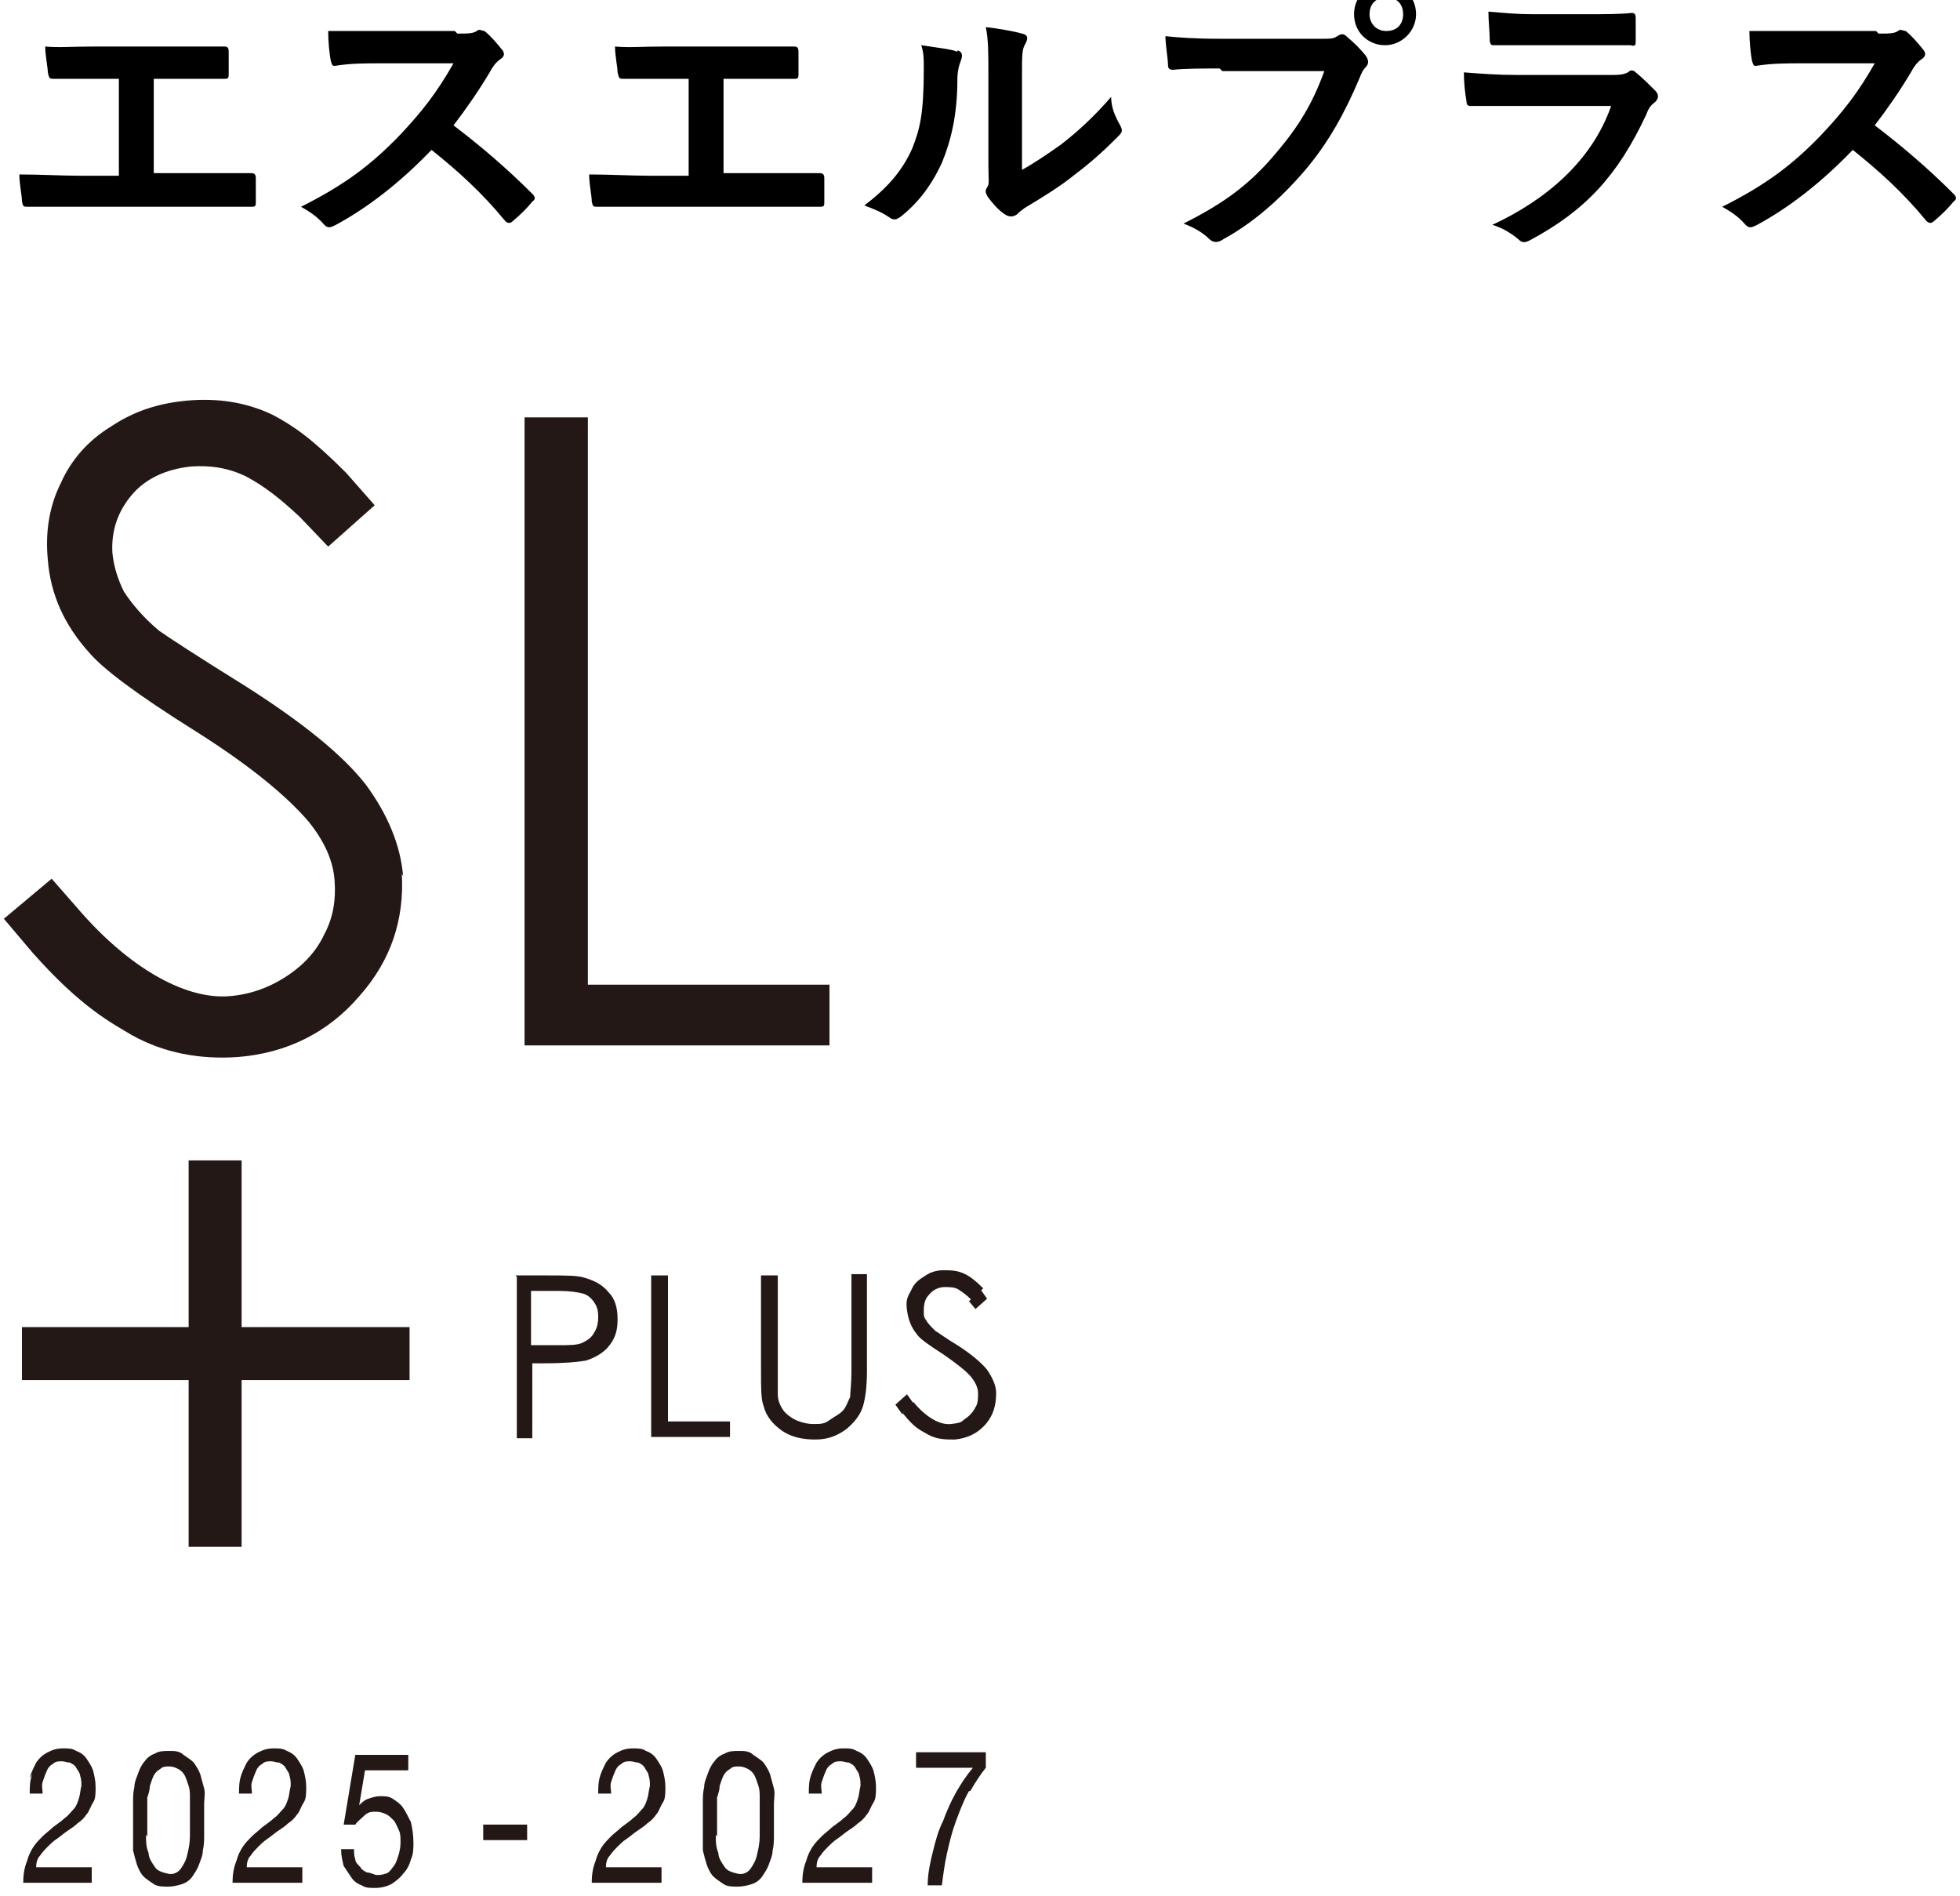 <?xml version="1.0" encoding="UTF-8"?>
<svg id="uuid-81dd045a-28d6-47b5-b90b-97b863b27045" xmlns="http://www.w3.org/2000/svg" version="1.1" viewBox="0 0 151.7 146.7">
  <!-- Generator: Adobe Illustrator 29.5.1, SVG Export Plug-In . SVG Version: 2.1.0 Build 141)  -->
  <defs>
    <style>
      .st0 {
        fill: #231815;
      }
    </style>
  </defs>
  <g>
    <path d="M11.9,13.4h3.1c1.5,0,2.9,0,4.4,0,.2,0,.4,0,.4.4,0,.6,0,1.2,0,1.8,0,.3,0,.4-.3.4-1.1,0-3,0-4.4,0H6.2c-.9,0-2.3,0-4,0-.4,0-.4,0-.5-.4,0-.5-.2-1.3-.2-2.1,1.6,0,3.3.1,4.7.1h3v-7.5h-1.7c-1.6,0-2.5,0-3.4,0-.3,0-.3-.1-.4-.5,0-.4-.2-1.3-.2-2,1.1.1,2,0,3.8,0h6.2c1.3,0,2.6,0,3.9,0,.2,0,.3.1.3.4,0,.6,0,1.2,0,1.7,0,.3,0,.4-.3.4-1.5,0-2.6,0-3.8,0h-1.7v7.5Z"/>
    <path d="M35.4,2.6c.8,0,1.2,0,1.5-.2.2-.2.4,0,.6,0,.5.4,1,1,1.4,1.5.2.3.1.5-.2.7-.3.2-.6.6-.8,1-.9,1.5-1.8,2.8-2.8,4.1,2.1,1.6,4.1,3.3,6.1,5.3.2.2.3.4,0,.6-.4.5-.9,1-1.5,1.5-.2.2-.4.2-.6,0-1.8-2.2-3.7-3.9-5.7-5.5-2.5,2.6-5,4.5-7.4,5.8-.4.2-.6.3-.9,0-.5-.6-1.1-1-1.8-1.4,3.4-1.7,5.5-3.3,7.7-5.6,1.6-1.7,2.8-3.2,4.1-5.5h-5.7c-1.1,0-2.3,0-3.5.2-.2,0-.2-.1-.3-.4-.1-.5-.2-1.5-.2-2.3,1.2,0,2.3,0,3.7,0h6.1Z"/>
    <path d="M55.9,13.4h3.1c1.5,0,2.9,0,4.4,0,.2,0,.4,0,.4.4,0,.6,0,1.2,0,1.8,0,.3,0,.4-.3.4-1.1,0-3,0-4.4,0h-8.8c-.9,0-2.3,0-4,0-.4,0-.4,0-.5-.4,0-.5-.2-1.3-.2-2.1,1.6,0,3.3.1,4.7.1h3v-7.5h-1.7c-1.6,0-2.5,0-3.4,0-.3,0-.3-.1-.4-.5,0-.4-.2-1.3-.2-2,1.1.1,2,0,3.8,0h6.2c1.3,0,2.6,0,3.9,0,.2,0,.3.1.3.4,0,.6,0,1.2,0,1.7,0,.3,0,.4-.3.4-1.5,0-2.6,0-3.8,0h-1.7v7.5Z"/>
    <path d="M74.1,3.9c.4.1.4.4.3.7-.2.5-.3,1-.3,1.5,0,2.8-.5,4.8-1.2,6.5-.6,1.3-1.5,2.8-3.1,4.1-.4.3-.6.4-1,.1-.6-.4-1.1-.6-1.9-.9,1.7-1.3,2.9-2.6,3.7-4.4.6-1.5.9-2.7.9-6.2,0-.8,0-1.2-.2-1.8,1.3.2,2.3.3,2.8.5ZM79,13.2c1.1-.6,2.1-1.3,3.1-2,1.3-1,2.6-2.2,3.9-3.7,0,.8.3,1.5.7,2.2.2.4.2.5-.2.9-1.1,1.1-2.1,2-3.3,2.9-1.1.9-2.4,1.7-3.9,2.6-.4.3-.4.3-.6.5-.3.2-.6.2-.9,0-.5-.3-1-.9-1.3-1.3-.2-.3-.3-.5-.1-.8.2-.3.1-.5.1-1.7v-6.9c0-1.9,0-2.8-.2-3.8.9.1,2.1.3,2.8.5.5.1.5.4.2.9-.2.4-.2.9-.2,2.4v7.3Z"/>
    <path d="M94.4,5.3c-1.4,0-2.7,0-3.6.1-.3,0-.4-.1-.4-.4,0-.4-.2-1.6-.2-2.2,1,.1,2.2.2,4.2.2h7.9c.7,0,.9,0,1.2-.2.3-.2.5-.2.7,0,.6.5,1.1,1,1.5,1.5.2.3.3.6,0,.9-.2.2-.3.4-.5.9-1.1,2.6-2.4,5-4.3,7.2-1.9,2.2-4,4-6.2,5.2-.4.3-.8.3-1.1,0-.5-.5-1.2-.9-2-1.2,3.2-1.6,5.2-3.1,7.2-5.5,1.7-2,2.8-3.8,3.7-6.3h-7.9ZM109.6,1.1c0,1.3-1.1,2.4-2.4,2.4s-2.4-1-2.4-2.4,1.1-2.4,2.4-2.4,2.4,1,2.4,2.4ZM106,1.1c0,.7.5,1.3,1.3,1.3s1.3-.5,1.3-1.3-.5-1.3-1.3-1.3-1.3.5-1.3,1.3Z"/>
    <path d="M117.1,8.2c-1.1,0-2.2,0-3.3,0-.2,0-.3-.1-.3-.4-.1-.5-.2-1.4-.2-2.2,1.3.1,2.6.2,4,.2h7.5c.4,0,.8,0,1.2-.2.2-.2.4-.2.6,0,.5.4,1.1,1,1.5,1.4.3.3.3.6,0,.9-.4.3-.5.5-.7,1-2.2,4.7-4.7,7.4-9,9.7-.4.2-.6.2-.9-.1-.6-.5-1.3-.9-2-1.1,4.1-1.9,7.7-4.9,9.2-9.2h-7.5ZM118.6,3.5c-1,0-2.1,0-3,0-.2,0-.3-.1-.3-.5,0-.5-.1-1.4-.1-2.1,1.3.1,2,.2,3.6.2h4c1.4,0,2.6,0,3.5-.1.2,0,.3.1.3.4,0,.5,0,1.2,0,1.7,0,.4,0,.5-.4.4-.7,0-1.8,0-3.1,0h-4.4Z"/>
    <path d="M145.4,2.6c.8,0,1.2,0,1.5-.2.2-.2.4,0,.6,0,.5.4,1,1,1.4,1.5.2.3.1.5-.2.7-.3.2-.6.6-.8,1-.9,1.5-1.8,2.8-2.8,4.1,2.1,1.6,4.1,3.3,6.1,5.3.2.2.3.4,0,.6-.4.5-.9,1-1.5,1.5-.2.2-.4.2-.6,0-1.8-2.2-3.7-3.9-5.7-5.5-2.5,2.6-5,4.5-7.4,5.8-.4.2-.6.3-.9,0-.5-.6-1.1-1-1.8-1.4,3.4-1.7,5.5-3.3,7.7-5.6,1.6-1.7,2.8-3.2,4.1-5.5h-5.7c-1.1,0-2.3,0-3.5.2-.2,0-.2-.1-.3-.4-.1-.5-.2-1.5-.2-2.3,1.2,0,2.3,0,3.7,0h6.1Z"/>
  </g>
  <g>
    <g>
      <path class="st0" d="M40.6,32.3h4.9v43.9h18.7v4.7h-23.6v-48.6Z"/>
      <path class="st0" d="M14.6,102.7v-12.9h4.1v12.9h13v4.1h-13v12.9h-4.1v-12.9H1.7v-4.1h13Z"/>
      <path class="st0" d="M39.9,98.7h2.5c1.4,0,2.4,0,2.9.2.7.2,1.3.5,1.8,1.1.5.5.7,1.2.7,2.1s-.2,1.5-.7,2.1c-.4.5-1.1.9-1.8,1.1-.6.1-1.6.2-3.2.2h-.9v5.8h-1.2v-12.5ZM41.1,99.9v4.2h2.1c.9,0,1.5,0,1.9-.2.4-.2.7-.4.9-.8.2-.3.3-.7.3-1.2s-.1-.8-.3-1.1-.5-.6-.9-.7c-.4-.1-1-.2-1.8-.2h-2.2Z"/>
      <path class="st0" d="M50.5,98.7h1.2v11.3h4.8v1.2h-6.1v-12.5Z"/>
      <path class="st0" d="M59,98.7h1.2v7.5c0,.9,0,1.5,0,1.7,0,.5.2.9.4,1.2.2.3.6.6,1,.8.5.2.9.3,1.4.3s.8,0,1.2-.3.7-.4,1-.7c.3-.3.4-.7.6-1.1,0-.3.1-1,.1-2v-7.5h1.2v7.5c0,1.1-.1,2-.3,2.7-.2.7-.7,1.3-1.3,1.8-.7.5-1.4.8-2.4.8s-1.9-.2-2.6-.7-1.2-1.1-1.4-1.9c-.2-.5-.2-1.4-.2-2.6v-7.5Z"/>
      <path class="st0" d="M31.2,67.8c-.2-2.4-1.2-4.8-2.9-7.1-1.8-2.3-4.9-4.8-9.3-7.6-3.7-2.3-6-3.8-6.7-4.3-1.3-1.1-2.1-2.1-2.7-3-.5-1-.8-2-.9-3-.1-1.7.4-3.2,1.5-4.5,1.1-1.3,2.7-2,4.6-2.2,1.5-.1,2.9.1,4.3.8,1.3.7,2.5,1.6,4.1,3.1l2.2,2.3,3.6-3.2-2.2-2.5c-2.6-2.6-4-3.6-5.7-4.5-2.1-1-4.3-1.3-6.6-1.1-2.2.2-4.1.8-5.9,2-1.8,1.1-3.1,2.6-3.9,4.4-.9,1.8-1.2,3.8-1,5.9.2,2.7,1.3,5.1,3.2,7.2,1.1,1.3,3.8,3.3,8.1,6,4.3,2.7,7.2,5.1,8.9,7.1,1.2,1.5,1.9,3,2,4.6.1,1.4-.1,2.8-.8,4.1-.6,1.3-1.6,2.4-3,3.3-1.4.9-2.9,1.4-4.5,1.5-3.4.2-7.7-2.3-11.5-6.7l-2.1-2.4-3.7,3.1,2.2,2.6c3.8,4.3,6.2,5.5,7.7,6.4,2.5,1.4,5.3,1.9,8.2,1.7,3.8-.3,7-1.9,9.4-4.7,2.5-2.8,3.5-6,3.3-9.5Z"/>
      <g>
        <path class="st0" d="M69.8,109.4l.9-.9c.9,1.1,2,1.8,2.9,1.7s.8-.2,1.1-.4c.3-.2.6-.5.8-.9.2-.3.2-.7.2-1.1s-.2-.8-.5-1.2c-.4-.5-1.2-1.1-2.2-1.8-1.1-.7-1.8-1.2-2-1.5-.5-.6-.7-1.2-.8-1.9s0-1,.3-1.5c.2-.5.5-.8,1-1.1.4-.3.9-.5,1.5-.5s1.1,0,1.7.3c.4.2.8.5,1.4,1.1l-.9.9c-.4-.4-.7-.6-1-.8-.3-.2-.7-.2-1.1-.2s-.9.2-1.2.6c-.3.3-.4.7-.4,1.2s0,.5.2.8c.1.2.4.5.7.8.2.1.7.5,1.7,1.1,1.1.7,1.9,1.4,2.3,1.9.4.6.7,1.2.7,1.8,0,.9-.2,1.7-.8,2.4-.6.7-1.4,1.1-2.4,1.2-.7,0-1.4,0-2.1-.4s-1-.5-1.9-1.6Z"/>
        <polyline class="st0" points="75.9 99.8 76.4 100.5 75.5 101.3 75 100.7"/>
        <polyline class="st0" points="69.8 109.4 69.3 108.7 70.2 107.9 70.7 108.6"/>
      </g>
    </g>
    <g>
      <path class="st0" d="M2.3,137.6c.1-.4.3-.8.5-1.2.2-.3.5-.6.9-.8s.7-.3,1.2-.3c.4,0,.7,0,1,.2.3.1.6.3.8.6.2.3.4.6.5.9.1.4.2.8.2,1.3,0,.5,0,.9-.2,1.2s-.3.7-.5.9c-.2.3-.4.5-.7.7-.2.2-.5.4-.8.6-.3.2-.5.4-.8.6-.3.2-.5.4-.7.6-.2.2-.4.4-.6.7-.2.2-.3.5-.3.9h4.3c0,0,0,1.2,0,1.2H1.8c0-.7.1-1.2.3-1.7.1-.4.3-.8.5-1.1.2-.3.5-.6.7-.8s.6-.5.8-.7c.4-.3.7-.5.9-.7.3-.2.5-.5.7-.7s.3-.5.4-.8.1-.6.2-1c0-.3,0-.5-.1-.8,0-.2-.2-.4-.3-.6s-.3-.3-.5-.4c-.2,0-.4-.1-.6-.1-.3,0-.5,0-.7.2-.2.1-.4.3-.5.6-.1.2-.2.5-.3.8s0,.6,0,.9h-1c0-.5,0-1,.2-1.5Z"/>
      <path class="st0" d="M10.3,139.5c0-.4,0-.8.1-1.2,0-.4.2-.8.3-1.1.1-.3.3-.7.5-.9.2-.3.5-.5.8-.6.3-.2.7-.2,1.1-.2.4,0,.8,0,1.1.3.3.2.6.4.8.6.2.3.4.6.5.9.1.4.2.7.3,1.1s0,.8,0,1.2c0,.4,0,.8,0,1.2,0,.4,0,.8,0,1.2,0,.4,0,.8-.1,1.2,0,.4-.2.8-.3,1.1-.1.3-.3.6-.5.9-.2.3-.5.5-.8.6-.3.1-.7.2-1.1.2-.4,0-.8,0-1.1-.2-.3-.2-.6-.4-.8-.6s-.4-.6-.5-.9-.2-.7-.3-1.1c0-.4,0-.8,0-1.2,0-.4,0-.8,0-1.2s0-.8,0-1.2ZM11.3,142c0,.5,0,.9.2,1.4,0,.4.3.8.5,1.1.2.3.6.4,1,.5s.8-.1,1-.4c.2-.3.4-.6.5-1.1.1-.4.2-.9.2-1.4,0-.5,0-.9,0-1.3,0-.3,0-.5,0-.8,0-.3,0-.6,0-.9,0-.3,0-.6-.1-.9s-.2-.6-.3-.8c-.1-.2-.3-.4-.5-.5-.2-.1-.4-.2-.7-.2-.3,0-.5,0-.7.2-.2.1-.4.3-.5.5-.1.2-.2.5-.3.8,0,.3-.1.6-.2.9,0,.3,0,.6,0,.9,0,.3,0,.6,0,.8,0,.4,0,.8,0,1.3Z"/>
      <path class="st0" d="M18.6,137.6c.1-.4.3-.8.5-1.2.2-.3.5-.6.9-.8s.7-.3,1.2-.3c.4,0,.7,0,1,.2.3.1.6.3.8.6.2.3.4.6.5.9.1.4.2.8.2,1.3,0,.5,0,.9-.2,1.2s-.3.7-.5.9c-.2.3-.4.5-.7.7-.2.2-.5.4-.8.6-.3.2-.5.4-.8.6-.3.2-.5.4-.7.6-.2.2-.4.4-.6.7-.2.2-.3.5-.3.9h4.3c0,0,0,1.2,0,1.2h-5.4c0-.7.1-1.2.3-1.7.1-.4.3-.8.5-1.1.2-.3.5-.6.7-.8s.6-.5.8-.7c.4-.3.7-.5.9-.7.3-.2.5-.5.7-.7s.3-.5.4-.8.1-.6.2-1c0-.3,0-.5-.1-.8,0-.2-.2-.4-.3-.6s-.3-.3-.5-.4c-.2,0-.4-.1-.6-.1-.3,0-.5,0-.7.2-.2.1-.4.3-.5.6-.1.2-.2.5-.3.8s0,.6,0,.9h-1c0-.5,0-1,.2-1.5Z"/>
      <path class="st0" d="M28.3,136.7l-.5,3h0c.2-.2.4-.4.7-.5.3-.1.6-.2.9-.2.4,0,.7,0,1,.2.3.2.6.4.8.7.2.3.4.7.6,1.1.1.4.2,1,.2,1.6,0,.4,0,.9-.2,1.3-.1.4-.3.8-.6,1.1-.2.3-.6.6-.9.8-.4.2-.8.3-1.3.3-.4,0-.7,0-1-.2-.3-.1-.6-.3-.8-.6-.2-.3-.4-.6-.6-.9-.1-.4-.2-.8-.2-1.3h1c0,.3,0,.5.1.8,0,.2.2.4.4.6.1.2.3.3.5.4.2,0,.4.1.7.2.2,0,.5,0,.7-.1.2,0,.4-.2.6-.5.2-.2.3-.5.4-.8s.2-.7.2-1.1c0-.3,0-.7-.1-.9s-.2-.5-.4-.8c-.2-.2-.4-.4-.6-.5-.2-.1-.5-.2-.8-.2-.3,0-.6,0-.9.3s-.5.4-.7.7h-.9c0,0,.9-5.4.9-5.4h4.1c0,0,0,1.2,0,1.2h-3.4Z"/>
      <path class="st0" d="M40.8,141.2v1.2s-3.4,0-3.4,0v-1.2s3.4,0,3.4,0Z"/>
      <path class="st0" d="M46.4,137.6c.1-.4.3-.8.5-1.2.2-.3.5-.6.9-.8s.7-.3,1.2-.3c.4,0,.7,0,1,.2.3.1.6.3.8.6.2.3.4.6.5.9.1.4.2.8.2,1.3,0,.5,0,.9-.2,1.2s-.3.7-.5.9c-.2.3-.4.5-.7.7-.2.2-.5.4-.8.6-.3.2-.5.4-.8.6-.3.2-.5.4-.7.6-.2.2-.4.4-.6.7-.2.2-.3.5-.3.9h4.3c0,0,0,1.2,0,1.2h-5.4c0-.7.1-1.2.3-1.7.1-.4.3-.8.5-1.1.2-.3.5-.6.7-.8s.6-.5.8-.7c.4-.3.7-.5.9-.7.3-.2.5-.5.7-.7s.3-.5.4-.8.1-.6.2-1c0-.3,0-.5-.1-.8,0-.2-.2-.4-.3-.6s-.3-.3-.5-.4c-.2,0-.4-.1-.6-.1-.3,0-.5,0-.7.2-.2.1-.4.3-.5.6-.1.2-.2.5-.3.8s0,.6,0,.9h-1c0-.5,0-1,.2-1.5Z"/>
      <path class="st0" d="M54.4,139.5c0-.4,0-.8.1-1.2,0-.4.2-.8.3-1.1.1-.3.3-.7.5-.9.2-.3.5-.5.8-.6.3-.2.7-.2,1.1-.2.4,0,.8,0,1.1.3.3.2.6.4.8.6.2.3.4.6.5.9.1.4.2.7.3,1.1s0,.8,0,1.2c0,.4,0,.8,0,1.2,0,.4,0,.8,0,1.2s0,.8-.1,1.2c0,.4-.2.8-.3,1.1-.1.3-.3.6-.5.9-.2.3-.5.5-.8.6-.3.1-.7.2-1.1.2-.4,0-.8,0-1.1-.2-.3-.2-.6-.4-.8-.6s-.4-.6-.5-.9-.2-.7-.3-1.1c0-.4,0-.8,0-1.2,0-.4,0-.8,0-1.2s0-.8,0-1.2ZM55.4,142c0,.5,0,.9.2,1.4,0,.4.3.8.5,1.1.2.3.6.4,1,.5s.8-.1,1-.4c.2-.3.4-.6.5-1.1.1-.4.2-.9.2-1.4,0-.5,0-.9,0-1.3,0-.3,0-.5,0-.8,0-.3,0-.6,0-.9,0-.3,0-.6-.1-.9s-.2-.6-.3-.8c-.1-.2-.3-.4-.5-.5-.2-.1-.4-.2-.7-.2-.3,0-.5,0-.7.2-.2.1-.4.3-.5.5-.1.2-.2.5-.3.8,0,.3-.1.6-.2.9,0,.3,0,.6,0,.9,0,.3,0,.6,0,.8,0,.4,0,.8,0,1.3Z"/>
      <path class="st0" d="M62.7,137.6c.1-.4.3-.8.5-1.2.2-.3.5-.6.9-.8s.7-.3,1.2-.3c.4,0,.7,0,1,.2.3.1.6.3.8.6.2.3.4.6.5.9.1.4.2.8.2,1.3,0,.5,0,.9-.2,1.2s-.3.7-.5.9c-.2.3-.4.5-.7.7-.2.2-.5.4-.8.6-.3.2-.5.4-.8.6-.3.2-.5.4-.7.6-.2.2-.4.4-.6.7-.2.2-.3.5-.3.9h4.3c0,0,0,1.2,0,1.2h-5.4c0-.7.1-1.2.3-1.7.1-.4.3-.8.5-1.1.2-.3.5-.6.7-.8s.6-.5.8-.7c.4-.3.7-.5.9-.7.3-.2.5-.5.7-.7s.3-.5.4-.8.1-.6.2-1c0-.3,0-.5-.1-.8,0-.2-.2-.4-.3-.6s-.3-.3-.5-.4c-.2,0-.4-.1-.6-.1-.3,0-.5,0-.7.2-.2.1-.4.3-.5.6-.1.2-.2.5-.3.8s0,.6,0,.9h-1c0-.5,0-1,.2-1.5Z"/>
      <path class="st0" d="M75,138.6c-.4.7-.7,1.5-1,2.3-.3.8-.5,1.6-.7,2.5-.2.9-.3,1.7-.4,2.5h-1.1c0-.9.2-1.8.4-2.6.2-.8.4-1.6.8-2.4.3-.8.6-1.5,1-2.2.4-.7.8-1.3,1.3-1.9h-4.4c0,0,0-1.2,0-1.2h5.4c0,0,0,1.2,0,1.2-.4.5-.8,1.1-1.2,1.8Z"/>
    </g>
  </g>
</svg>